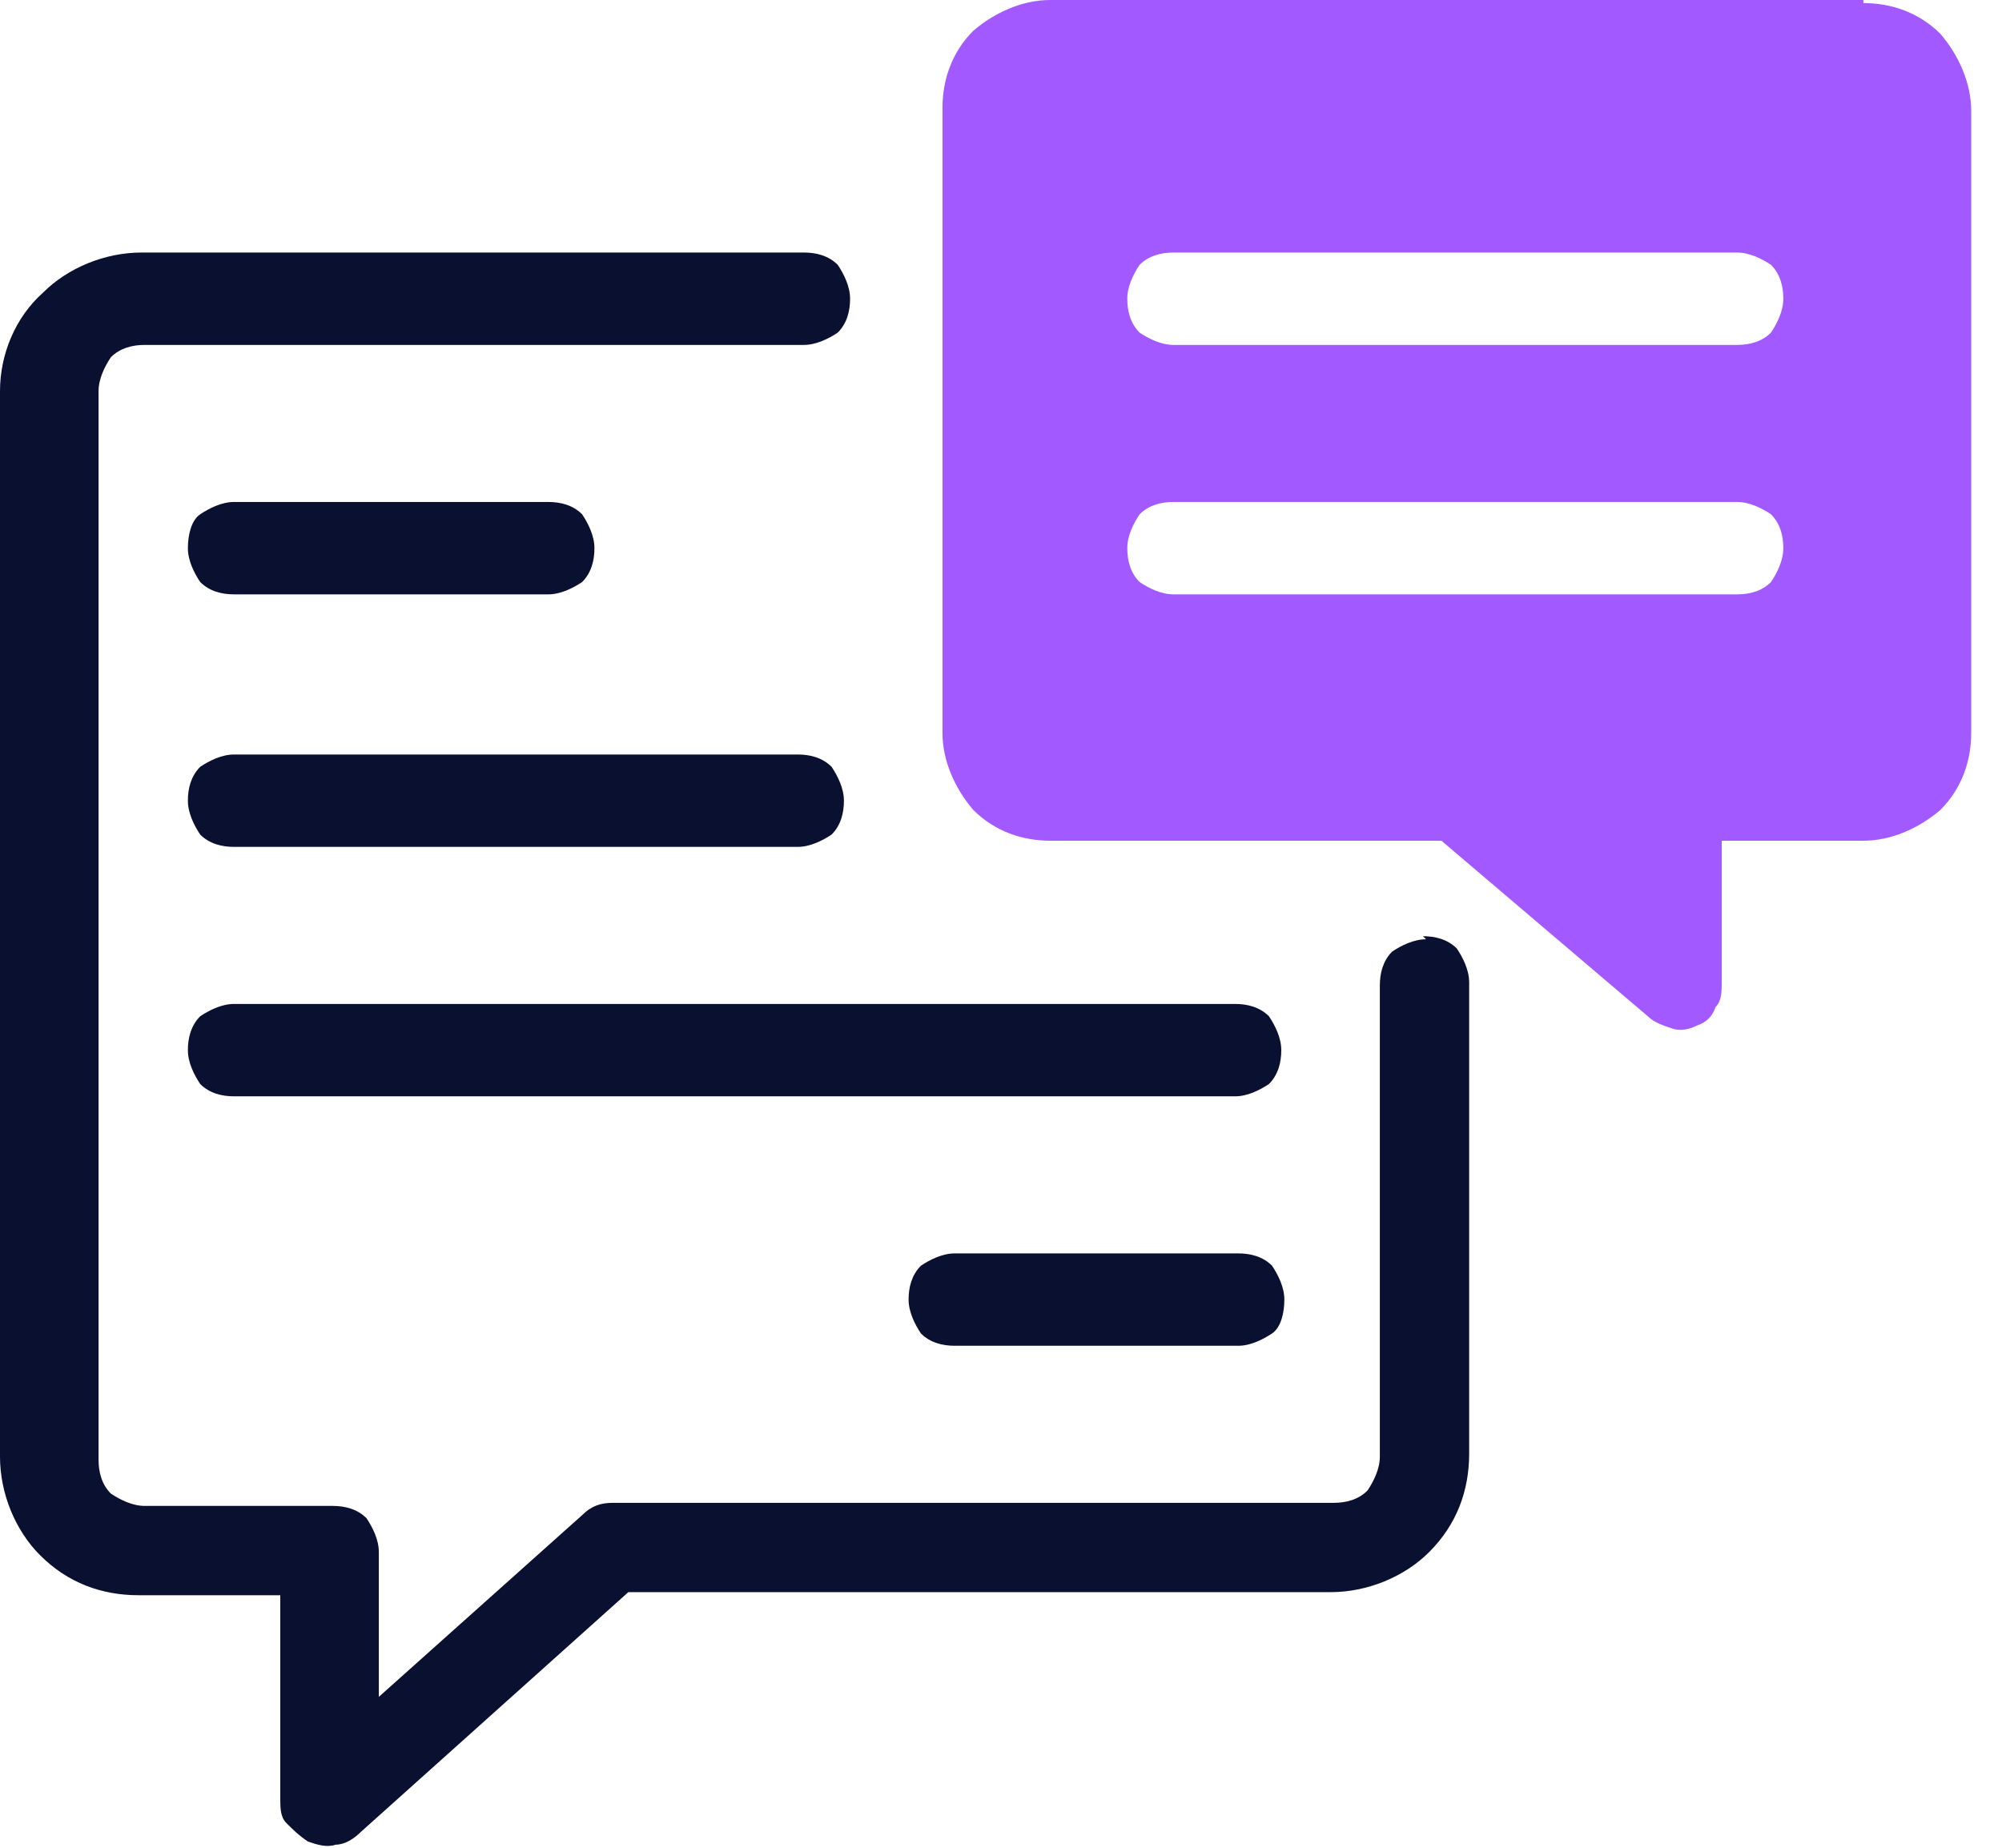<?xml version="1.0" encoding="UTF-8"?>
<svg id="Layer_1" xmlns="http://www.w3.org/2000/svg" version="1.1" viewBox="0 0 65 60">
  <!-- Generator: Adobe Illustrator 29.3.1, SVG Export Plug-In . SVG Version: 2.1.0 Build 151)  -->
  <defs>
    <style>
      .st0 {
        fill: #0a102f;
      }

      .st1 {
        fill: #a259ff;
      }
    </style>
  </defs>
  <path class="st0" d="M46.3,30.5c-.4,0-.8.2-1.1.4-.3.3-.4.7-.4,1.1v15.3c0,.4-.2.8-.4,1.1-.3.3-.7.4-1.1.4h-23.4c-.4,0-.7.1-1,.4l-6.6,5.9v-4.7c0-.4-.2-.8-.4-1.1-.3-.3-.7-.4-1.1-.4h-6.1c-.4,0-.8-.2-1.1-.4-.3-.3-.4-.7-.4-1.1V12.7c0-.4.2-.8.4-1.1.3-.3.7-.4,1.1-.4h21.4c.4,0,.8-.2,1.1-.4.3-.3.4-.7.4-1.1s-.2-.8-.4-1.1c-.3-.3-.7-.4-1.1-.4H4.6c-1.2,0-2.4.5-3.2,1.3C.5,10.3,0,11.5,0,12.7v34.6c0,1.2.5,2.4,1.3,3.2.9.9,2,1.3,3.2,1.3h4.6v6.6c0,.3,0,.6.2.8.2.2.4.4.7.6.3.1.6.2.9.1.3,0,.6-.2.8-.4l8.7-7.8h22.8c1.2,0,2.4-.5,3.2-1.3.9-.9,1.3-2,1.3-3.2v-15.3c0-.4-.2-.8-.4-1.1-.3-.3-.7-.4-1.1-.4Z"/>
  <path class="st0" d="M7.6,19.3h10.2c.4,0,.8-.2,1.1-.4.3-.3.4-.7.4-1.1s-.2-.8-.4-1.1c-.3-.3-.7-.4-1.1-.4H7.6c-.4,0-.8.2-1.1.4s-.4.7-.4,1.1.2.8.4,1.1c.3.3.7.4,1.1.4Z"/>
  <path class="st0" d="M40.2,40.7h-9.2c-.4,0-.8.2-1.1.4-.3.3-.4.7-.4,1.1s.2.8.4,1.1c.3.3.7.4,1.1.4h9.2c.4,0,.8-.2,1.1-.4s.4-.7.4-1.1-.2-.8-.4-1.1c-.3-.3-.7-.4-1.1-.4Z"/>
  <path class="st0" d="M7.6,27.5h18.3c.4,0,.8-.2,1.1-.4.3-.3.4-.7.4-1.1s-.2-.8-.4-1.1c-.3-.3-.7-.4-1.1-.4H7.6c-.4,0-.8.2-1.1.4-.3.3-.4.7-.4,1.1s.2.8.4,1.1c.3.3.7.4,1.1.4Z"/>
  <path class="st0" d="M6.1,34.1c0,.4.2.8.4,1.1.3.3.7.4,1.1.4h32.5c.4,0,.8-.2,1.1-.4.3-.3.4-.7.4-1.1s-.2-.8-.4-1.1c-.3-.3-.7-.4-1.1-.4H7.6c-.4,0-.8.2-1.1.4-.3.3-.4.7-.4,1.1Z"/>
  <path class="st1" d="M60.5,0h-26.4c-.9,0-1.8.4-2.5,1-.7.7-1,1.6-1,2.5v20.3c0,.9.4,1.8,1,2.5.7.7,1.6,1,2.5,1h12.7l6.7,5.7c.2.2.5.3.8.4s.6,0,.8-.1c.3-.1.5-.3.6-.6.2-.2.2-.5.2-.8v-4.6h4.6c.9,0,1.8-.4,2.5-1,.7-.7,1-1.6,1-2.5V3.6c0-.9-.4-1.8-1-2.5-.7-.7-1.6-1-2.5-1ZM56.4,19.3h-18.3c-.4,0-.8-.2-1.1-.4-.3-.3-.4-.7-.4-1.1s.2-.8.4-1.1c.3-.3.7-.4,1.1-.4h18.3c.4,0,.8.2,1.1.4.3.3.4.7.4,1.1s-.2.8-.4,1.1c-.3.3-.7.4-1.1.4ZM56.4,11.2h-18.3c-.4,0-.8-.2-1.1-.4-.3-.3-.4-.7-.4-1.1s.2-.8.4-1.1c.3-.3.7-.4,1.1-.4h18.3c.4,0,.8.2,1.1.4.3.3.4.7.4,1.1s-.2.8-.4,1.1c-.3.3-.7.4-1.1.4Z"/>
</svg>